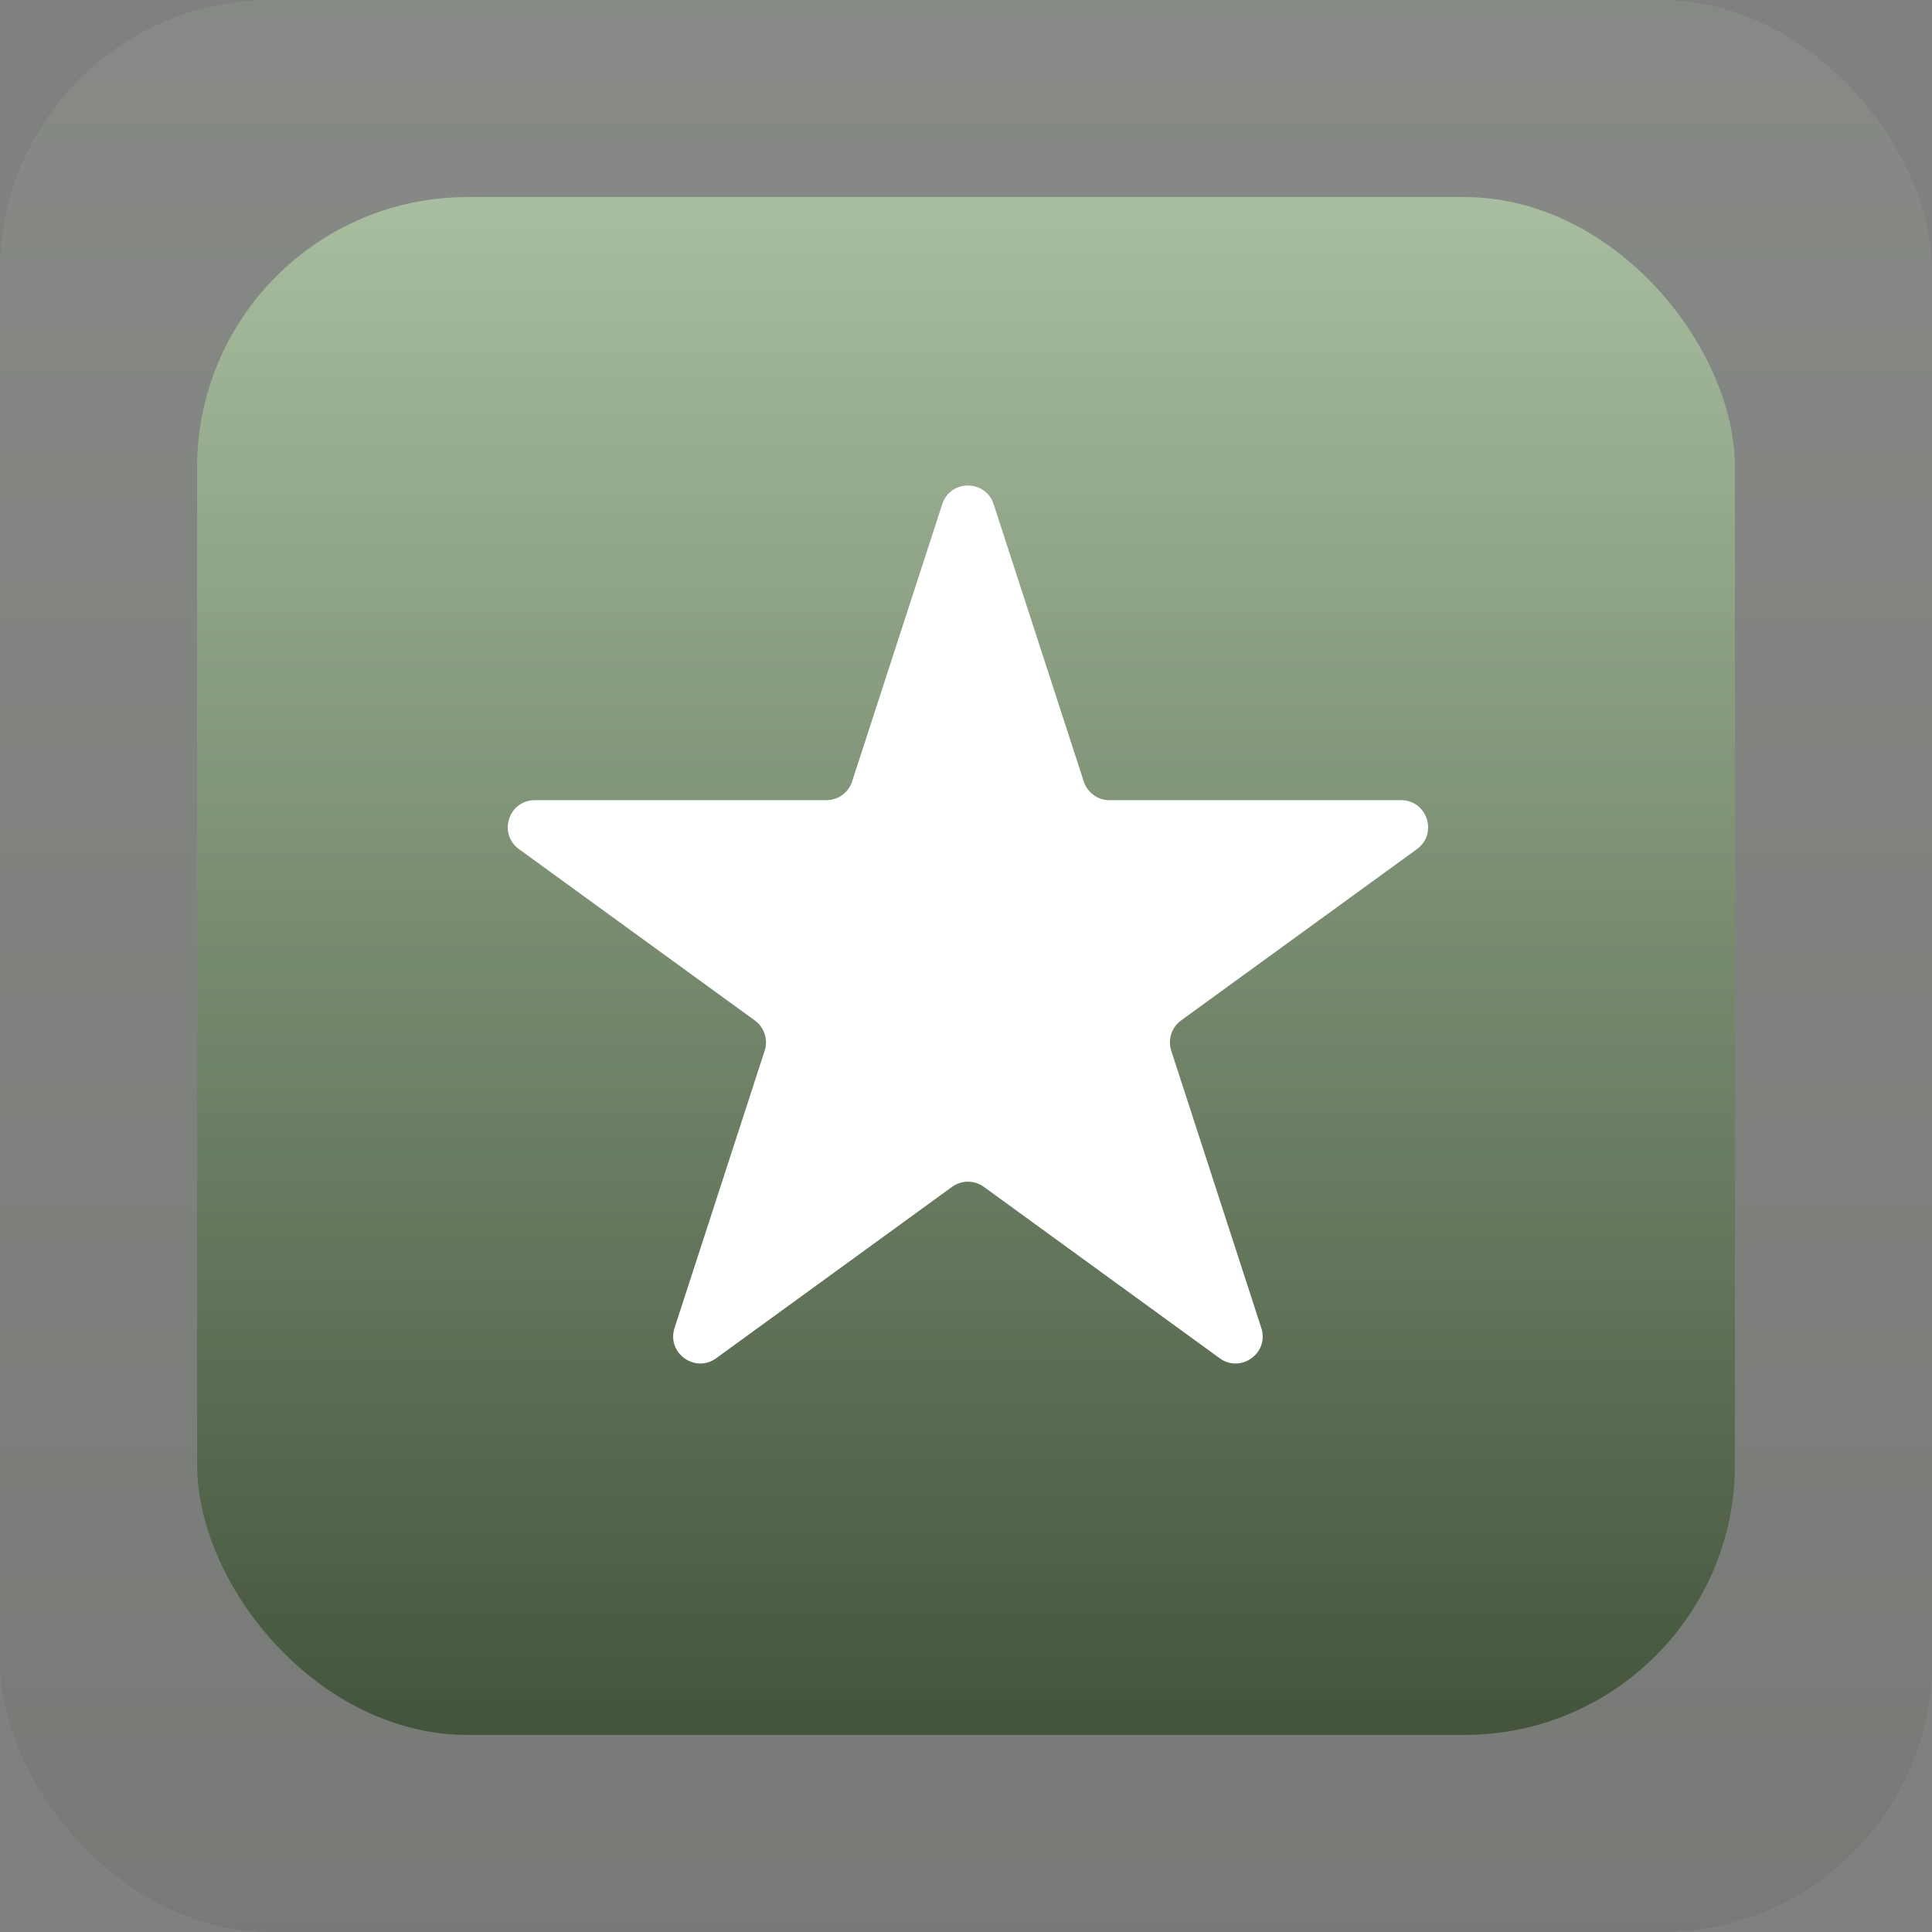 <svg width="42" height="42" viewBox="0 0 42 42" fill="none" xmlns="http://www.w3.org/2000/svg">
<rect x="0" y="0" width="42" height="42" fill="#808080" stroke="none"/>
<rect x="4.284" y="4.284" width="33.432" height="33.432" rx="5.88" fill="url(#paint0_linear_138_412)"/>
<rect opacity="0.15" width="42" height="42" rx="5.88" fill="url(#paint1_linear_138_412)"/>
<path d="M20.483 10.961C20.659 10.42 21.425 10.42 21.601 10.961L23.56 16.989C23.639 17.231 23.864 17.395 24.119 17.395H30.457C31.027 17.395 31.263 18.124 30.803 18.459L25.675 22.184C25.469 22.334 25.383 22.599 25.462 22.842L27.42 28.869C27.596 29.411 26.976 29.861 26.515 29.527L21.388 25.801C21.182 25.652 20.903 25.652 20.697 25.801L15.569 29.527C15.108 29.861 14.488 29.411 14.664 28.869L16.623 22.842C16.702 22.599 16.615 22.334 16.409 22.184L11.282 18.459C10.821 18.124 11.058 17.395 11.627 17.395H17.965C18.22 17.395 18.446 17.231 18.524 16.989L20.483 10.961Z" fill="white"/>
<defs>
<linearGradient id="paint0_linear_138_412" x1="21" y1="4.284" x2="21" y2="37.716" gradientUnits="userSpaceOnUse">
<stop stop-color="#AABFA1"/>
<stop offset="1" stop-color="#42533A"/>
</linearGradient>
<linearGradient id="paint1_linear_138_412" x1="21" y1="0" x2="21" y2="42" gradientUnits="userSpaceOnUse">
<stop stop-color="#AABFA1"/>
<stop offset="1" stop-color="#42533A"/>
</linearGradient>
</defs>
</svg>
